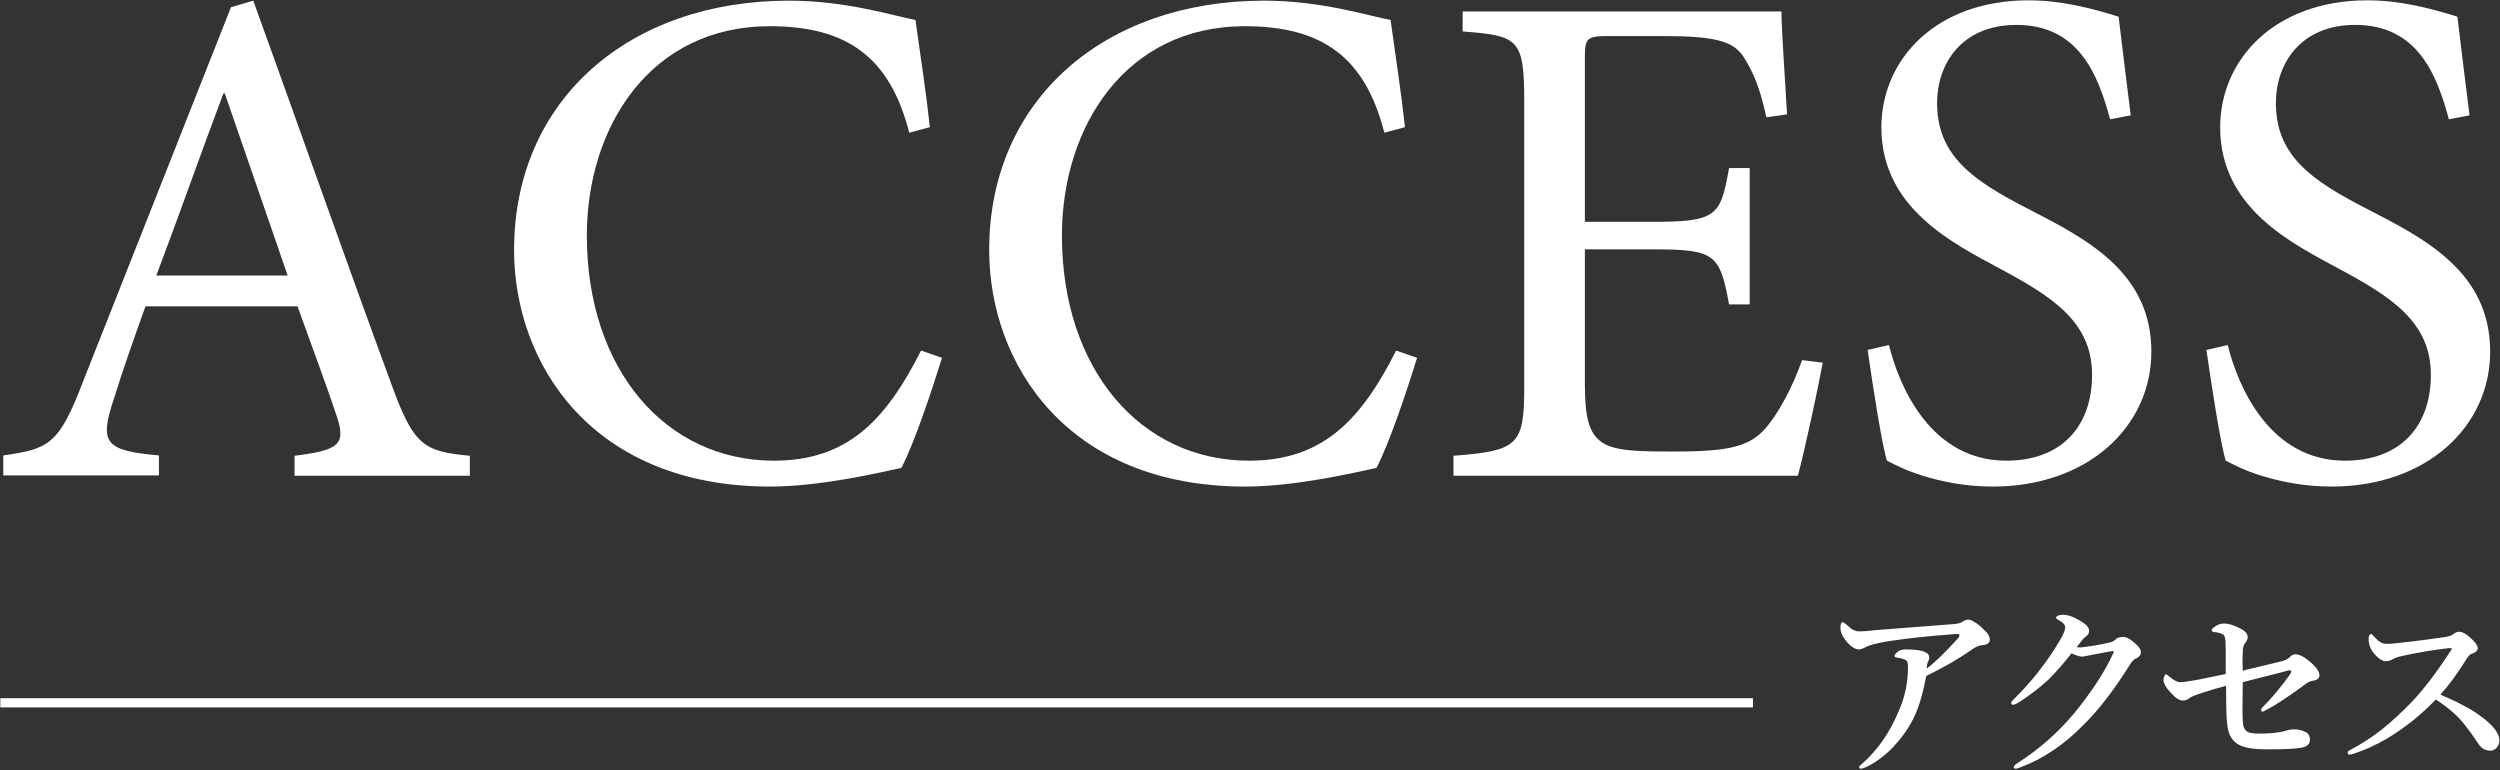 <?xml version="1.0" encoding="utf-8"?>
<!-- Generator: Adobe Illustrator 27.3.1, SVG Export Plug-In . SVG Version: 6.00 Build 0)  -->
<svg version="1.1" id="レイヤー_1" xmlns="http://www.w3.org/2000/svg" xmlns:xlink="http://www.w3.org/1999/xlink" x="0px"
	 y="0px" width="763px" height="235px" viewBox="0 0 763 235" style="enable-background:new 0 0 763 235;" xml:space="preserve">
<rect x="0" y="0" width="763" height="235" fill="#333333" stroke="none"/>
<style type="text/css">
	.st0{fill:#FFFFFF;}
</style>
<g>
	<g>
		<path class="st0" d="M89.9,145.2v-6.1c13.7-1.7,15.7-3.5,12.9-12c-2.8-8.5-7.2-20.3-12-33.6H44.4c-3.5,9.8-6.8,19-9.6,28.1
			c-4.6,13.7-2.8,15.9,13.7,17.4v6.1H1V139c14-2,17-3.3,24.4-22.7L70.5,2.2l6.8-2c13.5,37.3,28.1,78.9,42.1,116.9
			c6.8,18.8,9.8,20.7,24,22v6.1L89.9,145.2L89.9,145.2z M68.6,28.5h-0.4c-7,18.5-13.7,37.7-20.5,55.6h40.1L68.6,28.5z"/>
		<path class="st0" d="M287.5,109.2c-3.1,10-8.5,26.2-12.4,33.6c-6.1,1.3-24.4,5.7-40.1,5.7c-54.3,0-78.1-37.5-78.1-72.2
			c0-46,35.3-76.1,83.9-76.1c17.7,0,32.5,4.8,38.6,5.9c1.7,12.2,3.1,21.1,4.4,32.7l-6.3,1.7C271.6,17.4,258.5,8,234.9,8
			c-36.4,0-55.8,30.7-55.8,63.9c0,40.8,24,68.7,57.1,68.7c22.2,0,34-12,44.9-33.6L287.5,109.2z"/>
		<path class="st0" d="M432.5,109.2c-3.1,10-8.5,26.2-12.4,33.6c-6.1,1.3-24.4,5.7-40.1,5.7c-54.3,0-78.1-37.5-78.1-72.2
			c0-46,35.3-76.1,83.9-76.1c17.7,0,32.5,4.8,38.6,5.9c1.7,12.2,3.1,21.1,4.4,32.7l-6.3,1.7C416.6,17.4,403.5,8,379.9,8
			c-36.4,0-55.8,30.7-55.8,63.9c0,40.8,24,68.7,57.1,68.7c22.2,0,34-12,44.9-33.6L432.5,109.2z"/>
		<path class="st0" d="M556.3,110.7c-1.3,7.2-5.7,27.7-7.6,34.5H443.6v-6.1c19.8-1.5,21.6-3.3,21.6-21.1V31.2
			c0-19.4-1.7-20.3-18.8-21.6V3.5h97.3c0,5.5,1.1,20.3,1.7,31.4l-6.3,0.9c-2-9.2-4.1-14-7-18.5c-3.1-4.8-8.9-6.3-24.6-6.3h-16.6
			c-6.8,0-7.2,0.7-7.2,7v49.7h20.5c19.8,0,20.9-1.7,23.5-16.4h6.3v41.6h-6.3c-2.8-15.5-4.4-16.8-23.3-16.8h-20.7v41.2
			c0,10.2,1.3,15,5.2,17.7c4.1,2.8,11.8,2.8,22.7,2.8c16.6,0,22.7-1.7,27.5-7.4c3.7-4.4,7.9-12,10.9-20.5L556.3,110.7z"/>
		<path class="st0" d="M644,36.4c-3.7-13.7-9.6-28.8-28.6-28.8c-16.8,0-24.2,12-24.2,23.8c0,15.9,10.5,23.5,27.7,32.3
			c17.2,8.9,37.7,19,37.7,43.6c0,22.9-19.4,41.2-48.4,41.2c-8.9,0-16.1-1.7-21.4-3.3c-5.4-1.7-8.7-3.5-10.9-4.6
			c-1.5-4.6-4.4-23.3-5.9-33.8l6.5-1.5c3.3,13.3,13.1,35.3,35.8,35.3c16.6,0,26.2-10.2,26.2-26.2c0-16.1-12-23.8-28.3-32.5
			c-14-7.6-36-18.3-36-43c0-20.9,16.8-38.8,44.9-38.8c10,0,19.2,2.4,27.5,5c0.9,7.6,2,16.4,3.7,30.1L644,36.4z"/>
		<path class="st0" d="M747.4,36.4c-3.7-13.7-9.6-28.8-28.6-28.8c-16.8,0-24.2,12-24.2,23.8c0,15.9,10.5,23.5,27.7,32.3
			c17.2,8.9,37.7,19,37.7,43.6c0,22.9-19.4,41.2-48.4,41.2c-8.9,0-16.1-1.7-21.4-3.3c-5.5-1.7-8.7-3.5-10.9-4.6
			c-1.5-4.6-4.4-23.3-5.9-33.8l6.5-1.5c3.3,13.3,13.1,35.3,35.8,35.3c16.6,0,26.2-10.2,26.2-26.2c0-16.1-12-23.8-28.3-32.5
			c-14-7.6-36-18.3-36-43c0-20.9,16.8-38.8,44.9-38.8c10,0,19.2,2.4,27.5,5c0.9,7.6,2,16.4,3.7,30.1L747.4,36.4z"/>
	</g>
	<g>
		<path class="st0" d="M595.9,190.5c1.4-0.1,2.4-0.3,2.8-0.6c0.9-0.6,1.6-0.8,1.9-0.8c1,0,2.4,0.8,4.1,2.3c1.1,1.1,1.7,1.7,1.8,1.8
			c0.5,0.7,0.8,1.4,0.8,2c0,1-0.8,1.6-2.3,1.7c-1.1,0.1-2.2,0.6-3.4,1.5c-4,2.8-8.6,5.4-13.7,7.9c-1,5.2-2.2,9.4-3.7,12.5
			c-1.6,3.4-3.8,6.4-6.4,9.2c-2.5,2.6-5.2,4.6-8,6c-0.9,0.4-1.5,0.6-1.9,0.6c-0.3,0-0.5-0.2-0.5-0.5c0-0.2,0.3-0.5,0.9-1
			c4.7-4.1,8.4-9.4,11.2-16.1c1.9-4.3,2.8-8.7,2.8-13v-0.7c0-0.5-0.1-1-0.2-1.3c-0.2-0.6-1.2-1-3.1-1.3c-0.5-0.1-0.8-0.2-0.8-0.5
			c0-0.4,0.4-0.8,1.1-1.4c0.6-0.4,1.4-0.6,2.5-0.6c2.8,0,4.8,0.3,5.9,0.9c0.8,0.4,1.1,0.9,1.1,1.6c0,0.3-0.1,0.6-0.2,0.9
			c-0.3,0.4-0.5,1.3-0.6,2.5c2.5-1.9,5.7-5,9.6-9.3c0.3-0.3,0.4-0.6,0.4-1c0-0.2-0.2-0.3-0.6-0.3c-0.1,0-0.3,0-0.5,0
			c-5.2,0.4-8.3,0.7-9.4,0.8c-4.1,0.4-7.8,0.9-11.2,1.4c-3.6,0.6-5.8,1.2-6.7,1.7s-1.7,0.8-2.2,0.8c-1.3,0-2.6-0.9-4-2.6
			c-1.2-1.5-1.7-2.8-1.7-4c0-1.1,0.2-1.7,0.7-1.7c0.2,0,0.5,0.2,1.1,0.7c1,0.9,1.7,1.5,2.2,1.7s1.1,0.4,1.7,0.4
			c1.1,0,2.8-0.1,5.2-0.4L595.9,190.5z"/>
		<path class="st0" d="M651.9,196.6c1,0.9,1.5,1.7,1.5,2.4c0,0.9-0.5,1.6-1.6,2c-0.5,0.2-1.2,0.9-1.9,2.1c-4.8,7.6-9.4,13.6-13.9,18
			c-5.9,6.1-12.4,10.5-19.4,13.1c-0.6,0.2-1.1,0.4-1.4,0.4c-0.4,0-0.6-0.2-0.6-0.5s0.3-0.6,1-1.1c7-4.5,12.8-9.7,17.5-15.4
			c5.4-6.6,9.3-12.6,11.8-18.1c0.1-0.3,0.2-0.5,0.2-0.6c0-0.2-0.1-0.2-0.3-0.2c-0.6,0.1-1.5,0.2-2.8,0.5c-1.5,0.3-2.6,0.5-3.3,0.6
			c-0.3,0.1-1,0.2-2,0.4c-0.5,0.1-0.9,0.2-1.2,0.2c-0.7,0-1.8-0.3-3.3-1c-2.3,3-4.7,5.7-7.1,8.1c-2.6,2.4-5.5,4.6-8.7,6.7
			c-1,0.6-1.6,0.9-1.9,0.9c-0.5,0-0.7-0.2-0.7-0.7c0-0.2,0.8-1,2.3-2.5c2.8-2.9,5.3-5.8,7.4-8.7c1.6-2.1,3.2-4.5,4.8-7.1
			c1.3-2.2,2-3.7,2-4.6c0-0.8-0.7-1.6-2.1-2.3c-0.5-0.3-0.7-0.5-0.7-0.7s0.2-0.4,0.6-0.6s0.9-0.3,1.4-0.3c1.6,0,3.6,0.7,5.9,2.2
			c1.5,0.9,2.2,1.8,2.2,2.8c0,0.7-0.4,1.3-1.3,1.9c-0.4,0.3-1.2,1.3-2.5,3c0.1,0,0.4,0.1,0.9,0.1c0.9,0,2.4-0.3,4.7-0.6
			c1.7-0.3,3.3-0.6,4.8-1c0.5-0.1,0.9-0.4,1.3-0.7c0.6-0.6,1.1-0.8,1.6-0.8C648.4,194,650,194.8,651.9,196.6z"/>
		<path class="st0" d="M684.4,204.7c6.3-1.5,10.3-2.5,12-2.9c1.1-0.3,1.9-0.7,2.5-1.3c0.5-0.6,1.1-0.8,1.7-0.8
			c1.3,0,2.9,0.9,4.8,2.6c1.7,1.5,2.5,2.8,2.5,3.8c0,0.9-0.7,1.5-2.2,1.7c-0.7,0.1-1.5,0.5-2.2,1.1c-5.2,3.8-9.1,6.4-11.9,7.8
			c-0.5,0.3-0.9,0.5-1.1,0.5c-0.3,0-0.4-0.2-0.4-0.7c0-0.2,0.2-0.4,0.5-0.7c2.6-2.6,5.3-5.8,8.2-9.8c0.3-0.5,0.5-0.8,0.5-1.1
			c0-0.2-0.1-0.3-0.4-0.3c-0.4,0-0.7,0-0.8,0.1c-0.7,0.2-2.9,0.8-6.6,1.7c-2.7,0.7-5,1.3-7,1.8c0,1.6-0.1,4.4-0.1,8.3
			c0,2.4,0.1,3.9,0.2,4.7c0.2,1.1,0.7,1.8,1.4,2.2c0.7,0.3,1.8,0.5,3.3,0.5c3.7,0,6.5-0.3,8.4-0.9c0.9-0.3,1.7-0.4,2.3-0.4
			c1.5,0,2.8,0.3,3.8,0.9c0.8,0.4,1.2,1.2,1.2,2.2c0,1.4-0.9,2.2-2.6,2.5c-2.3,0.4-5.7,0.5-10.4,0.5c-4,0-6.8-0.4-8.5-1.3
			c-2-1-3.2-2.8-3.6-5.3c-0.2-1.4-0.4-3-0.4-4.9c0-1-0.1-3.7-0.1-7.9c-2.7,0.7-5.7,1.6-8.9,2.7c-1.1,0.4-1.8,0.7-2.3,1.1
			c-0.6,0.5-1.3,0.7-2.1,0.7c-0.9,0-2.2-0.8-3.7-2.5c-1.4-1.5-2.1-2.8-2.1-3.8c0-0.4,0.1-0.8,0.3-1.2c0.1-0.3,0.3-0.5,0.5-0.5
			c0.1,0,0.4,0.2,1,0.7c1.4,1.2,2.5,1.7,3.3,1.7s2.3-0.2,4.5-0.6c1.4-0.2,4.5-0.9,9.4-1.9c0-6,0-9.5-0.1-10.3
			c-0.1-1-0.4-1.6-0.8-1.8c-0.5-0.3-1.4-0.6-2.7-0.7c-0.4-0.1-0.7-0.2-0.7-0.5s0.3-0.7,0.9-1.1c0.9-0.7,1.9-1,3-1
			c1.2,0,2.9,0.5,5,1.6c1.4,0.7,2.1,1.6,2.1,2.6c0,0.6-0.3,1.2-0.8,1.8c-0.4,0.4-0.7,1.3-0.7,2.8c0,0.7-0.1,1.7-0.1,2.8
			C684.5,203.2,684.5,204.1,684.4,204.7z"/>
		<path class="st0" d="M744.8,212c2.6,1.1,5,2.2,7.2,3.4c2.2,1.1,4.1,2.4,5.8,3.7c3.4,2.6,5,4.9,5,6.8c0,1-0.3,1.8-0.9,2.4
			c-0.5,0.5-1.1,0.8-1.8,0.8c-1.6,0-2.8-0.7-3.7-2.1c-2.9-4.4-5.3-7.4-7-8.9c-2-1.8-4-3.4-6-4.6c-4.2,4.4-9.1,8.4-14.7,11.8
			c-3.6,2.1-7.1,3.7-10.3,4.7c-0.5,0.2-1,0.3-1.3,0.3c-0.4,0-0.6-0.2-0.6-0.5s0.1-0.5,0.4-0.7c3.8-2,7.2-4.2,10.2-6.6
			c2.6-2.1,5.5-4.7,8.6-7.9c3.9-4,7.9-9.3,12.2-15.9c0.2-0.4,0.4-0.6,0.4-0.7c0-0.1-0.1-0.2-0.4-0.2c-0.1,0-0.2,0-0.4,0
			c-4.5,0.5-9.3,1.3-14.4,2.4c-1.3,0.3-2.2,0.6-2.8,1c-0.8,0.4-1.5,0.6-2.1,0.6c-1.2,0-2.5-0.9-4-2.8c-0.8-1.1-1.3-2.4-1.3-3.9
			c0-1,0.3-1.6,0.8-1.6c0.1,0,0.4,0.2,0.8,0.7c0.9,1,1.6,1.6,2.2,1.9c0.5,0.3,1.2,0.4,2,0.4c0.7,0,2.2-0.1,4.5-0.4
			c3.9-0.4,8.3-1,13.2-1.7c1.1-0.2,1.9-0.5,2.4-0.9s1.1-0.7,1.7-0.7c0.9,0,1.9,0.5,3.2,1.6c1.7,1.5,2.5,2.6,2.5,3.4
			c0,0.8-0.7,1.4-2,1.8c-0.4,0.1-0.8,0.6-1.4,1.5C749.8,205.9,747.1,209.5,744.8,212z"/>
	</g>
	<rect x="0.1" y="213.1" class="st0" width="534.9" height="2.8"/>
</g>
</svg>
